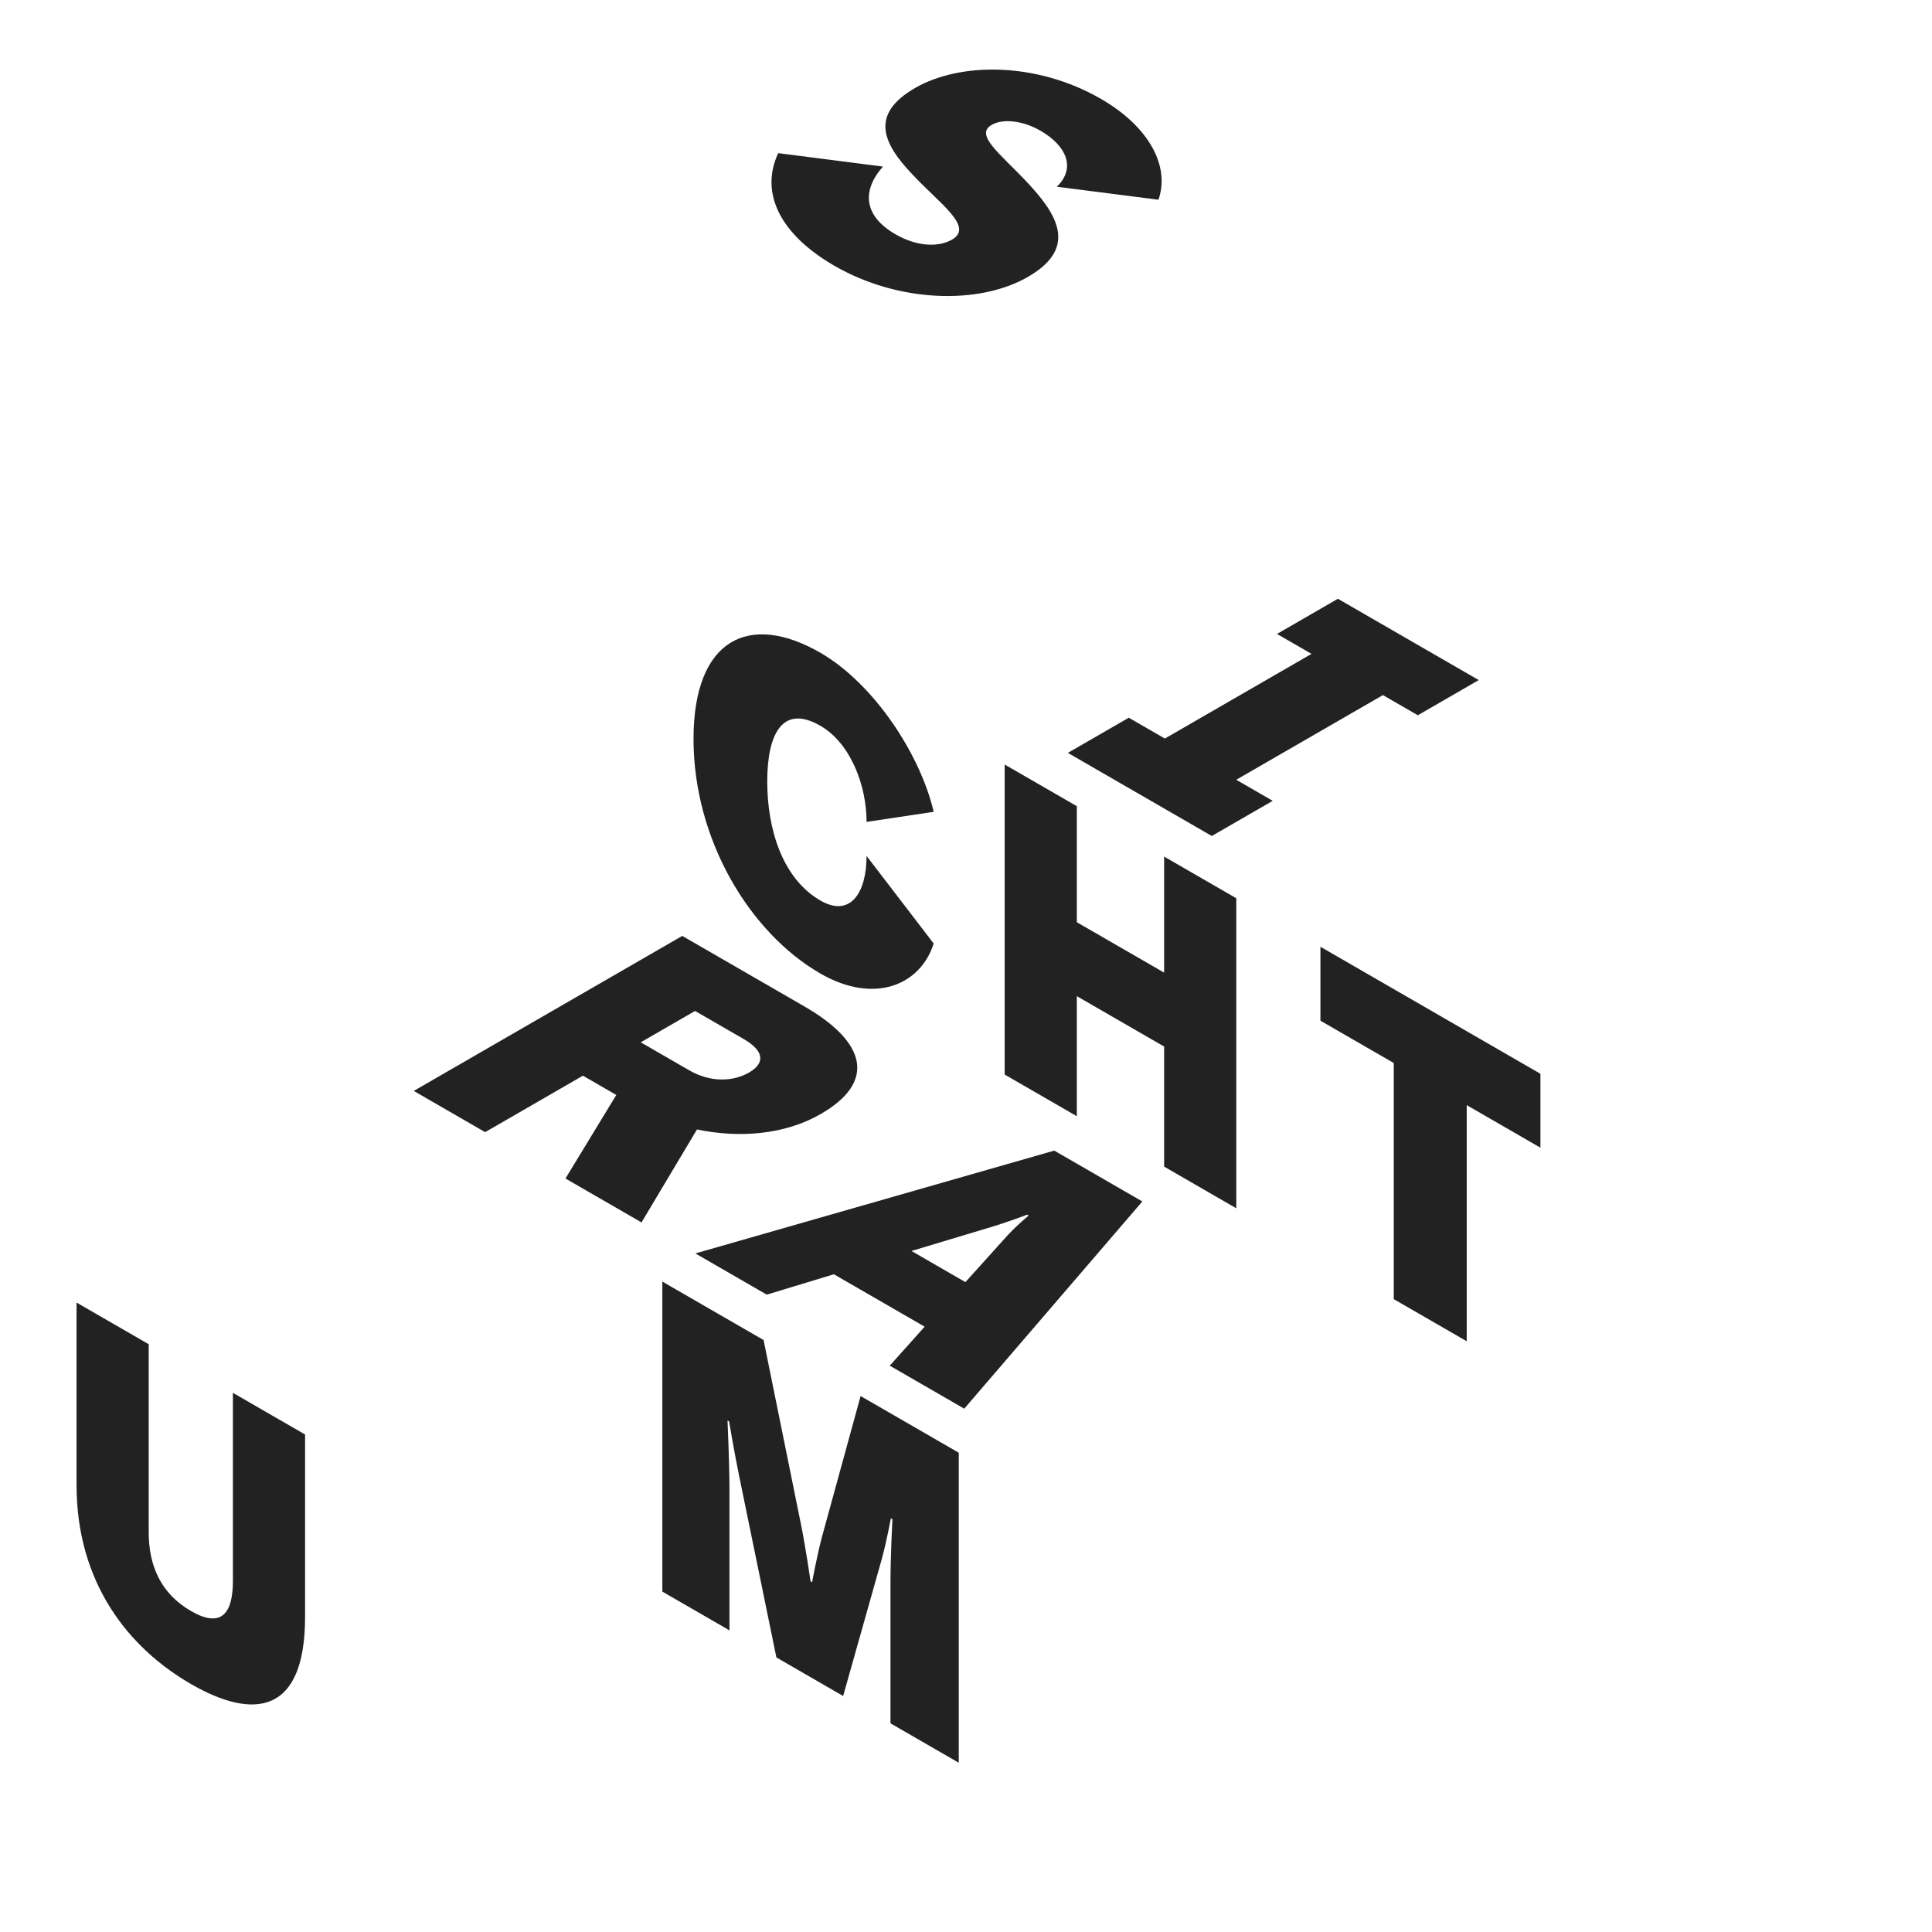 <svg width="186" height="186" viewBox="0 0 186 186" fill="none" xmlns="http://www.w3.org/2000/svg">
<g clip-path="url(#clip0_15_1247)">
<path d="M87.883 16.835C84.894 13.729 83.774 10.969 88.107 8.467C92.44 5.966 99.799 5.944 105.999 9.524C110.668 12.22 112.648 16.037 111.528 19.229L101.741 17.978C103.571 16.231 102.749 14.075 100.172 12.586C98.454 11.594 96.549 11.4 95.466 12.026C93.822 12.975 96.25 14.765 98.678 17.331C101.704 20.501 103.907 23.801 98.977 26.648C94.195 29.408 86.426 29.106 80.337 25.591C75.108 22.572 73.128 18.582 74.921 14.743L85.007 16.037C82.952 18.345 83.139 20.782 86.202 22.55C88.331 23.779 90.385 23.801 91.655 23.068C93.785 21.838 90.498 19.639 87.883 16.835Z" fill="#222222"/>
</g>
<g clip-path="url(#clip1_15_1247)">
<path d="M39.834 105.027L65.683 90.103L77.449 96.896C83.388 100.325 84.397 104.143 79.018 107.248C75.507 109.275 71.099 109.577 67.102 108.736L61.761 117.686L54.439 113.459L59.333 105.415L56.12 103.56L46.707 108.995L39.834 105.027ZM72.108 103.258C73.602 102.396 73.676 101.231 71.585 100.023L66.915 97.328L61.686 100.347L66.355 103.043C68.447 104.25 70.613 104.121 72.108 103.258Z" fill="#222222"/>
</g>
<g clip-path="url(#clip2_15_1247)">
<path d="M122.939 61.032L128.804 57.646L142.363 65.474L136.499 68.86L133.137 66.919L119.017 75.071L122.528 77.099L116.664 80.484L102.806 72.483L108.67 69.097L112.144 71.103L126.264 62.951L122.939 61.032Z" fill="#222222"/>
</g>
<g clip-path="url(#clip3_15_1247)">
<path d="M85.659 131.477L89.021 127.724L80.28 122.678L73.818 124.64L66.945 120.672L101.497 110.773L109.976 115.669L92.831 135.618L85.659 131.477ZM95.072 118.235L87.751 120.435L92.943 123.433L96.753 119.206C97.762 118.063 99.032 117.028 99.032 117.028L98.882 116.941C98.882 116.941 97.052 117.653 95.072 118.235Z" fill="#222222"/>
</g>
<g clip-path="url(#clip4_15_1247)">
<path d="M78.983 93.727C72.147 89.78 66.768 80.809 66.768 71.147C66.768 61.486 72.147 58.898 78.983 62.844C84.1 65.799 88.583 72.571 89.89 78.156L83.428 79.127C83.428 75.633 81.896 71.557 78.983 69.875C75.322 67.761 73.865 70.673 73.865 75.245C73.865 79.817 75.322 84.583 78.983 86.697C81.896 88.379 83.428 85.898 83.428 82.405L89.89 90.837C88.583 94.913 84.1 96.682 78.983 93.727Z" fill="#222222"/>
</g>
<g clip-path="url(#clip5_15_1247)">
<path d="M112.074 112.314V100.755L103.67 95.903V107.462L96.722 103.451V73.603L103.67 77.614V88.786L112.074 93.638V82.467L119.022 86.478V116.326L112.074 112.314Z" fill="#222222"/>
</g>
<g clip-path="url(#clip6_15_1247)">
<path d="M127.122 98.265V91.148L148.302 103.376V110.493L141.205 106.395V129.126L134.182 125.072V102.341L127.122 98.265Z" fill="#222222"/>
</g>
<g clip-path="url(#clip7_15_1247)">
<path d="M78.034 152.237L78.183 152.323C78.183 152.323 78.706 149.52 79.155 147.881L82.853 134.402L92.303 139.858V169.706L85.729 165.91V152.366C85.729 149.779 85.916 146.263 85.916 146.263L85.766 146.177C85.766 146.177 85.355 148.398 84.907 150.037L81.172 163.279L74.747 159.57L71.161 142.101C70.713 139.944 70.19 136.839 70.19 136.839L70.04 136.753C70.04 136.753 70.227 140.829 70.227 143.416V156.96L63.765 153.229V123.382L73.514 129.01L77.1 146.695C77.548 148.851 78.034 152.237 78.034 152.237Z" fill="#222222"/>
</g>
<g clip-path="url(#clip8_15_1247)">
<path d="M18.388 162.129C12.374 158.657 7.369 152.403 7.369 142.957V125.402L14.317 129.413V147.529C14.317 150.721 15.475 153.416 18.388 155.099C21.264 156.759 22.422 155.4 22.422 152.209V134.093L29.37 138.104V155.659C29.37 165.105 24.365 165.58 18.388 162.129Z" fill="#222222"/>
</g>
<defs>
<clipPath id="clip0_15_1247">
<rect width="34.506" height="34.506" fill="white" transform="matrix(0.866 0.5 -0.866 0.5 92.96 0)"/>
</clipPath>
<clipPath id="clip1_15_1247">
<rect width="34.506" height="34.506" fill="white" transform="matrix(0.866 0.5 -0.866 0.5 63.122 86.111)"/>
</clipPath>
<clipPath id="clip2_15_1247">
<rect width="34.506" height="34.506" fill="white" transform="matrix(0.866 0.5 -0.866 0.5 122.798 51.665)"/>
</clipPath>
<clipPath id="clip3_15_1247">
<rect width="34.506" height="34.506" fill="white" transform="matrix(0.866 0.5 -0.866 0.5 92.96 103.331)"/>
</clipPath>
<clipPath id="clip4_15_1247">
<rect width="34.506" height="34.506" fill="white" transform="matrix(0.866 0.5 0 1 63.077 51.665)"/>
</clipPath>
<clipPath id="clip5_15_1247">
<rect width="34.506" height="34.506" fill="white" transform="matrix(0.866 0.5 0 1 92.915 68.892)"/>
</clipPath>
<clipPath id="clip6_15_1247">
<rect width="34.506" height="34.506" fill="white" transform="matrix(0.866 0.5 0 1 122.752 86.111)"/>
</clipPath>
<clipPath id="clip7_15_1247">
<rect width="34.506" height="34.506" fill="white" transform="matrix(0.866 0.5 0 1 63.077 120.471)"/>
</clipPath>
<clipPath id="clip8_15_1247">
<rect width="34.506" height="34.506" fill="white" transform="matrix(0.866 0.5 0 1 3.401 120.598)"/>
</clipPath>
</defs>
</svg>
